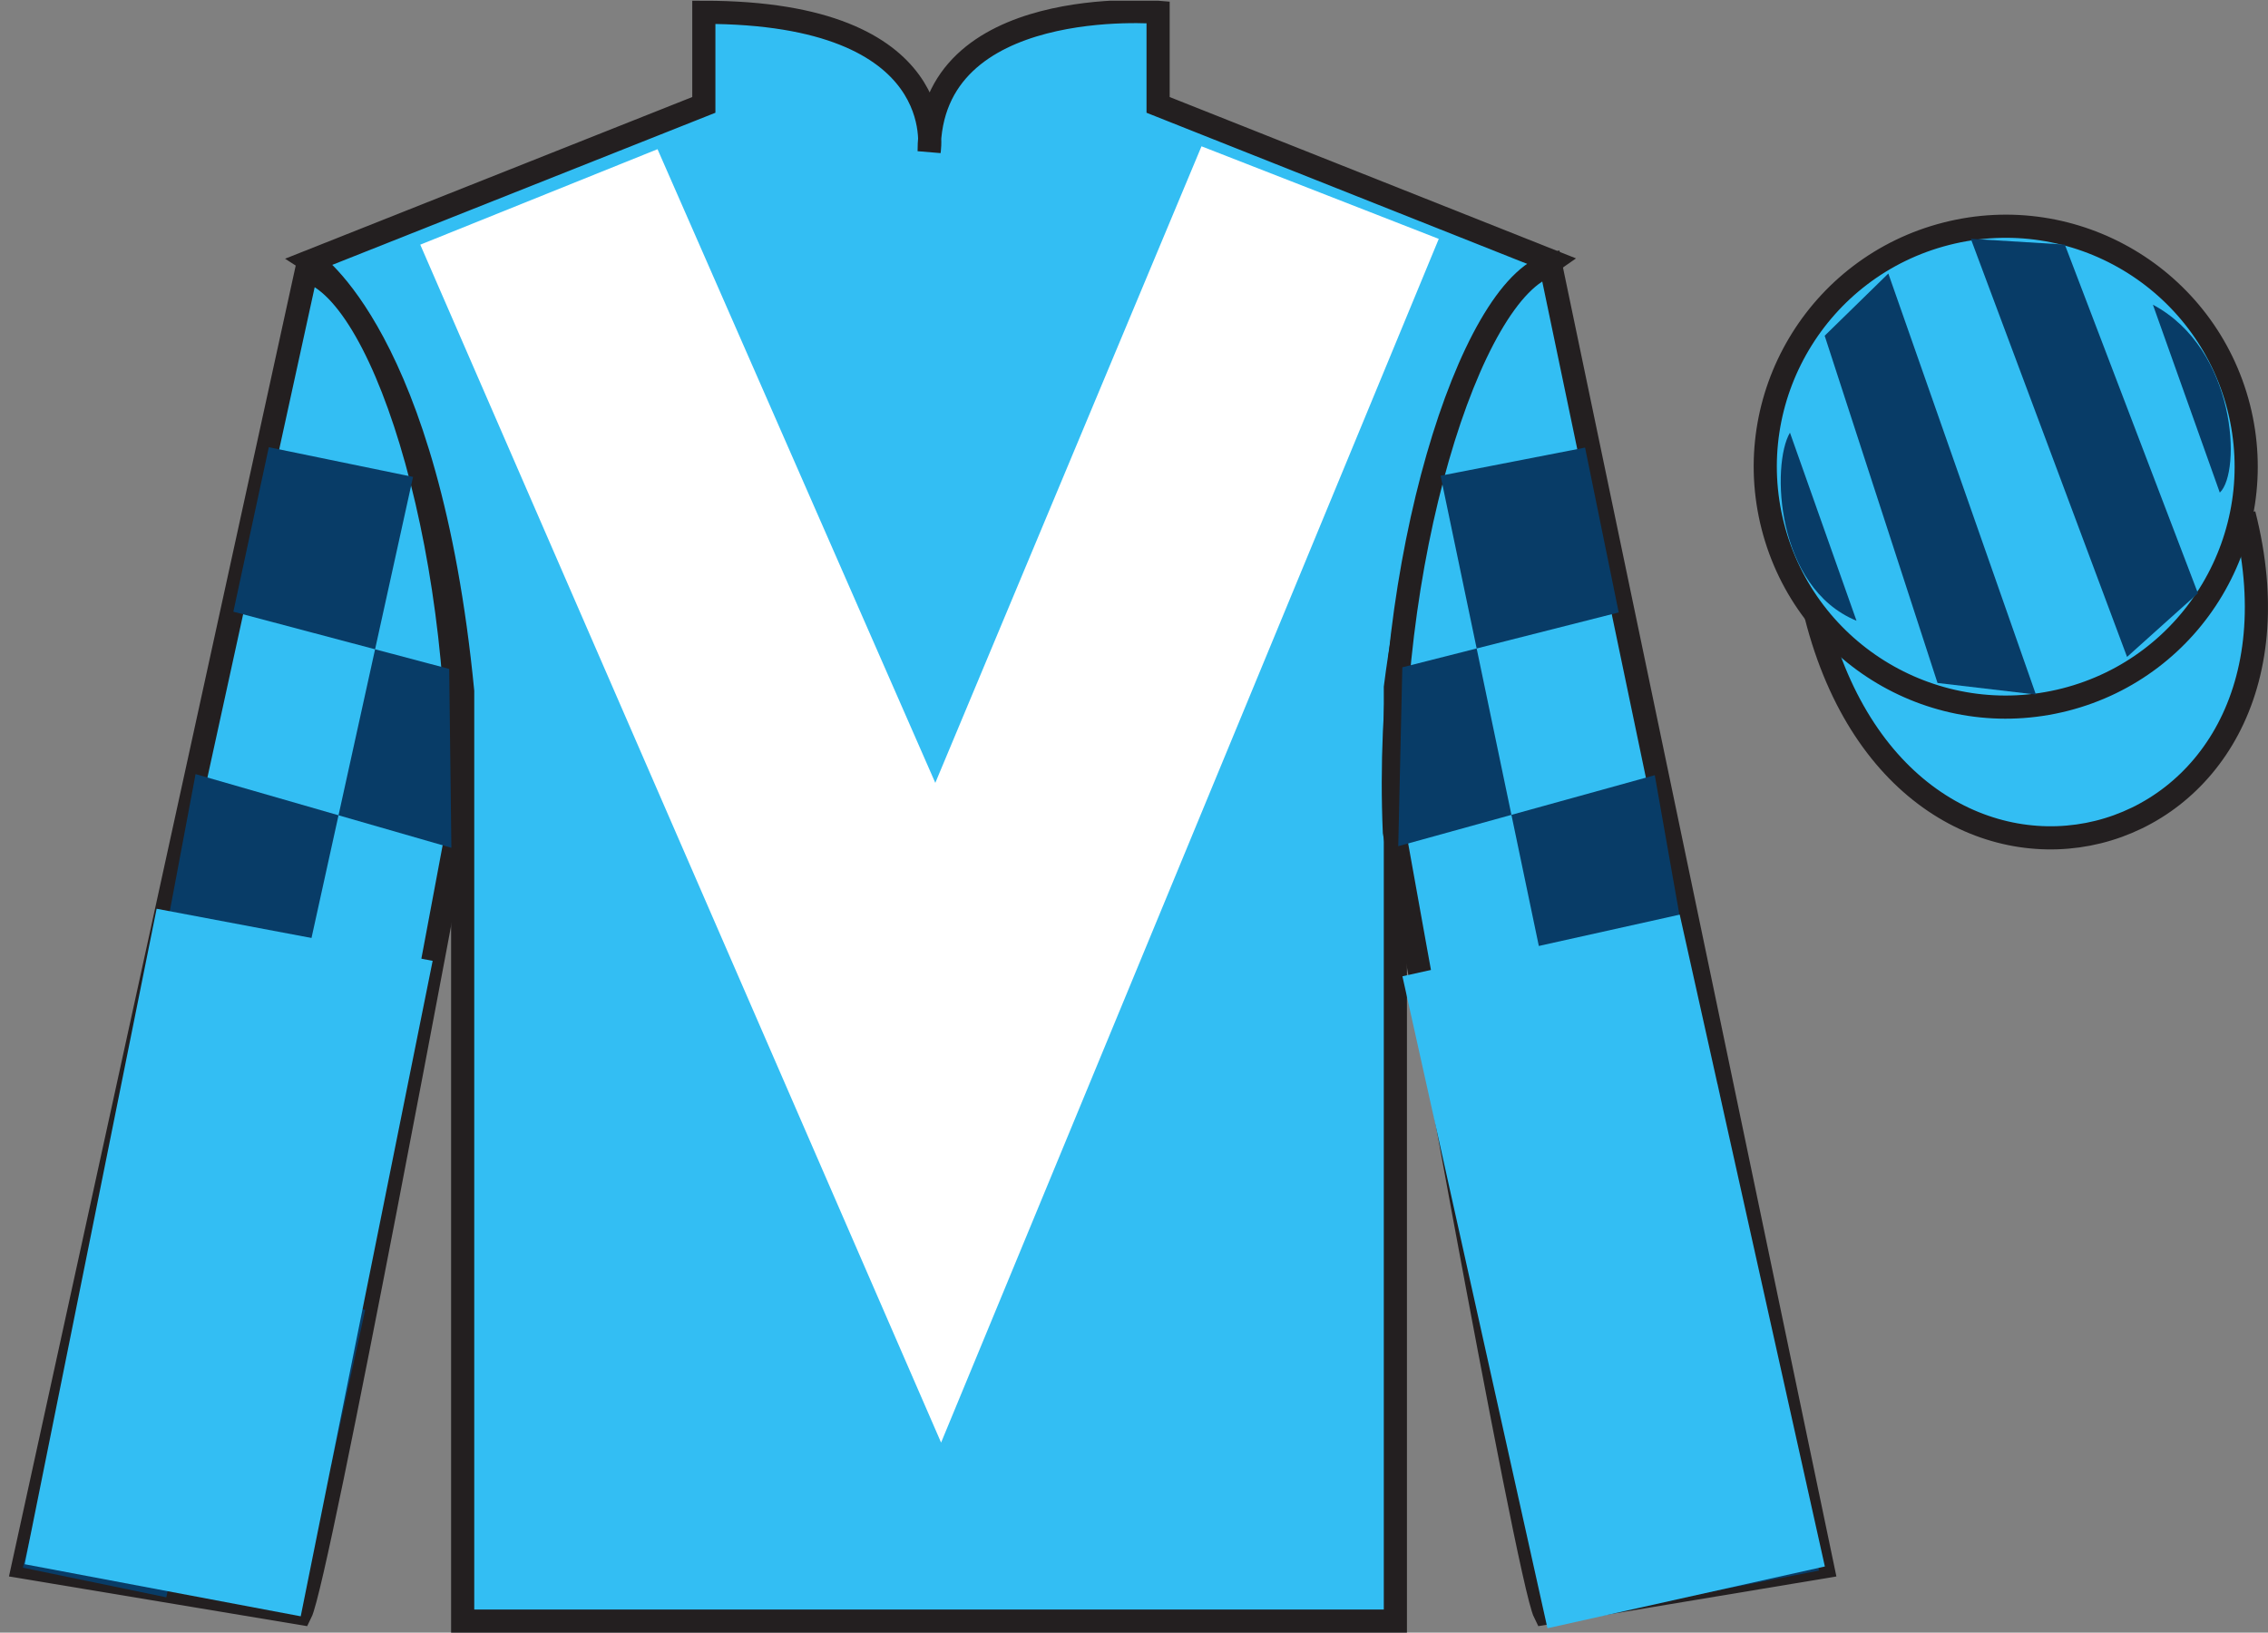 <?xml version="1.0" encoding="UTF-8"?>
<svg xmlns="http://www.w3.org/2000/svg" xmlns:xlink="http://www.w3.org/1999/xlink" width="97.98pt" height="70.53pt" viewBox="0 0 97.98 70.53" version="1.1">
<rect x="0" y="0" width="97.98" height="70.53" fill="#808080" stroke="none"/>
<defs>
<clipPath id="clip1">
  <path d="M 0 70.531 L 97.977 70.531 L 97.977 0.031 L 0 0.031 L 0 70.531 Z M 0 70.531 "/>
</clipPath>
</defs>
<g id="surface0">
<g clip-path="url(#clip1)" clip-rule="nonzero">
<path style=" stroke:none;fill-rule:nonzero;fill:rgb(20.002%,74.273%,94.984%);fill-opacity:1;" d="M 13.406 11.281 C 13.406 11.281 18.488 14.531 19.988 29.863 C 19.988 29.863 19.988 44.863 19.988 70.031 L 60.281 70.031 L 60.281 29.695 C 60.281 29.695 62.074 14.695 67.031 11.281 L 50.031 4.531 L 50.031 0.531 C 50.031 0.531 40.141 -0.305 40.141 6.531 C 40.141 6.531 41.156 0.531 30.406 0.531 L 30.406 4.531 L 13.406 11.281 "/>
<path style="fill:none;stroke-width:10;stroke-linecap:butt;stroke-linejoin:miter;stroke:rgb(13.73%,12.16%,12.549%);stroke-opacity:1;stroke-miterlimit:4;" d="M 134.062 592.487 C 134.062 592.487 184.883 559.987 199.883 406.667 C 199.883 406.667 199.883 256.667 199.883 4.987 L 602.812 4.987 L 602.812 408.347 C 602.812 408.347 620.742 558.347 670.312 592.487 L 500.312 659.987 L 500.312 699.987 C 500.312 699.987 401.406 708.347 401.406 639.987 C 401.406 639.987 411.562 699.987 304.062 699.987 L 304.062 659.987 L 134.062 592.487 Z M 134.062 592.487 " transform="matrix(0.1,0,0,-0.1,0,70.53)"/>
<path style=" stroke:none;fill-rule:nonzero;fill:rgb(20.002%,74.273%,94.984%);fill-opacity:1;" d="M 12.988 69.695 C 13.738 68.195 19.738 35.945 19.738 35.945 C 20.238 24.445 16.738 12.695 13.238 11.695 L 0.988 67.695 L 12.988 69.695 "/>
<path style="fill:none;stroke-width:10;stroke-linecap:butt;stroke-linejoin:miter;stroke:rgb(13.73%,12.16%,12.549%);stroke-opacity:1;stroke-miterlimit:4;" d="M 129.883 8.347 C 137.383 23.347 197.383 345.847 197.383 345.847 C 202.383 460.847 167.383 578.347 132.383 588.347 L 9.883 28.347 L 129.883 8.347 Z M 129.883 8.347 " transform="matrix(0.1,0,0,-0.1,0,70.53)"/>
<path style=" stroke:none;fill-rule:nonzero;fill:rgb(20.002%,74.273%,94.984%);fill-opacity:1;" d="M 78.738 67.695 L 66.988 11.445 C 63.488 12.445 59.738 24.445 60.238 35.945 C 60.238 35.945 65.988 68.195 66.738 69.695 L 78.738 67.695 "/>
<path style="fill:none;stroke-width:10;stroke-linecap:butt;stroke-linejoin:miter;stroke:rgb(13.73%,12.16%,12.549%);stroke-opacity:1;stroke-miterlimit:4;" d="M 787.383 28.347 L 669.883 590.847 C 634.883 580.847 597.383 460.847 602.383 345.847 C 602.383 345.847 659.883 23.347 667.383 8.347 L 787.383 28.347 Z M 787.383 28.347 " transform="matrix(0.1,0,0,-0.1,0,70.53)"/>
<path style="fill-rule:nonzero;fill:rgb(20.002%,74.273%,94.984%);fill-opacity:1;stroke-width:10;stroke-linecap:butt;stroke-linejoin:miter;stroke:rgb(13.73%,12.16%,12.549%);stroke-opacity:1;stroke-miterlimit:4;" d="M 784.57 439.245 C 824.297 283.62 1008.242 331.198 969.453 483.191 " transform="matrix(0.1,0,0,-0.1,0,70.53)"/>
<path style=" stroke:none;fill-rule:nonzero;fill:rgb(100%,100%,100%);fill-opacity:1;" d="M 28.406 6.445 L 40.406 33.82 L 51.906 6.32 L 62.156 10.32 L 40.656 62.32 L 18.156 10.57 L 28.406 6.445 "/>
<path style=" stroke:none;fill-rule:nonzero;fill:rgb(20.002%,74.273%,94.984%);fill-opacity:1;" d="M 89.219 30.223 C 94.773 28.805 98.129 23.148 96.715 17.594 C 95.293 12.035 89.641 8.68 84.082 10.098 C 78.523 11.516 75.168 17.172 76.586 22.727 C 78.004 28.285 83.66 31.641 89.219 30.223 "/>
<path style="fill:none;stroke-width:10;stroke-linecap:butt;stroke-linejoin:miter;stroke:rgb(13.73%,12.16%,12.549%);stroke-opacity:1;stroke-miterlimit:4;" d="M 892.188 403.073 C 947.734 417.253 981.289 473.816 967.148 529.362 C 952.93 584.948 896.406 618.503 840.82 604.323 C 785.234 590.144 751.68 533.581 765.859 478.034 C 780.039 422.448 836.602 388.894 892.188 403.073 Z M 892.188 403.073 " transform="matrix(0.1,0,0,-0.1,0,70.53)"/>
<path style=" stroke:none;fill-rule:nonzero;fill:rgb(3.247%,23.717%,40.444%);fill-opacity:1;" d="M 11.613 19.32 L 17.844 20.602 L 7.184 69.004 L 0.988 67.723 L 2.715 60.664 L 14.301 63.332 L 15.777 56.59 L 4.25 53.441 L 5.582 46.758 L 16.938 50.086 L 18.184 43.379 L 7.133 40.441 L 8.449 33.441 L 19.5 36.625 L 19.406 28.898 L 10.082 26.426 L 11.613 19.32 "/>
<path style=" stroke:none;fill-rule:nonzero;fill:rgb(3.247%,23.717%,40.444%);fill-opacity:1;" d="M 68.477 19.336 L 62.234 20.551 L 72.371 69.062 L 78.582 67.848 L 76.93 60.77 L 65.32 63.312 L 63.914 56.559 L 75.473 53.531 L 74.211 46.832 L 62.82 50.043 L 61.648 43.32 L 72.727 40.504 L 71.488 33.488 L 60.406 36.555 L 60.582 28.828 L 69.93 26.457 L 68.477 19.336 "/>
<path style=" stroke:none;fill-rule:nonzero;fill:rgb(20.002%,74.273%,94.984%);fill-opacity:1;" d="M 66.852 70.34 L 78.836 67.672 L 72.566 39.512 L 60.586 42.176 L 66.852 70.34 "/>
<path style=" stroke:none;fill-rule:nonzero;fill:rgb(20.002%,74.273%,94.984%);fill-opacity:1;" d="M 1.066 67.574 L 12.992 69.824 L 18.691 41.508 L 6.766 39.258 L 1.066 67.574 "/>
<path style=" stroke:none;fill-rule:nonzero;fill:rgb(3.247%,23.717%,40.444%);fill-opacity:1;" d="M 77.328 18.691 L 80.203 26.816 C 76.703 25.379 76.516 20.066 77.328 18.691 "/>
<path style=" stroke:none;fill-rule:nonzero;fill:rgb(3.247%,23.717%,40.444%);fill-opacity:1;" d="M 78.828 14.504 L 83.703 29.504 L 87.953 30.004 L 81.578 11.816 L 78.828 14.504 "/>
<path style=" stroke:none;fill-rule:nonzero;fill:rgb(3.247%,23.717%,40.444%);fill-opacity:1;" d="M 85.141 10.316 L 91.891 28.379 L 94.953 25.629 L 89.203 10.566 L 85.141 10.316 "/>
<path style=" stroke:none;fill-rule:nonzero;fill:rgb(3.247%,23.717%,40.444%);fill-opacity:1;" d="M 95.898 21.281 L 93.008 13.164 C 96.633 15.094 96.832 20.406 95.898 21.281 "/>
</g>
</g>
</svg>
